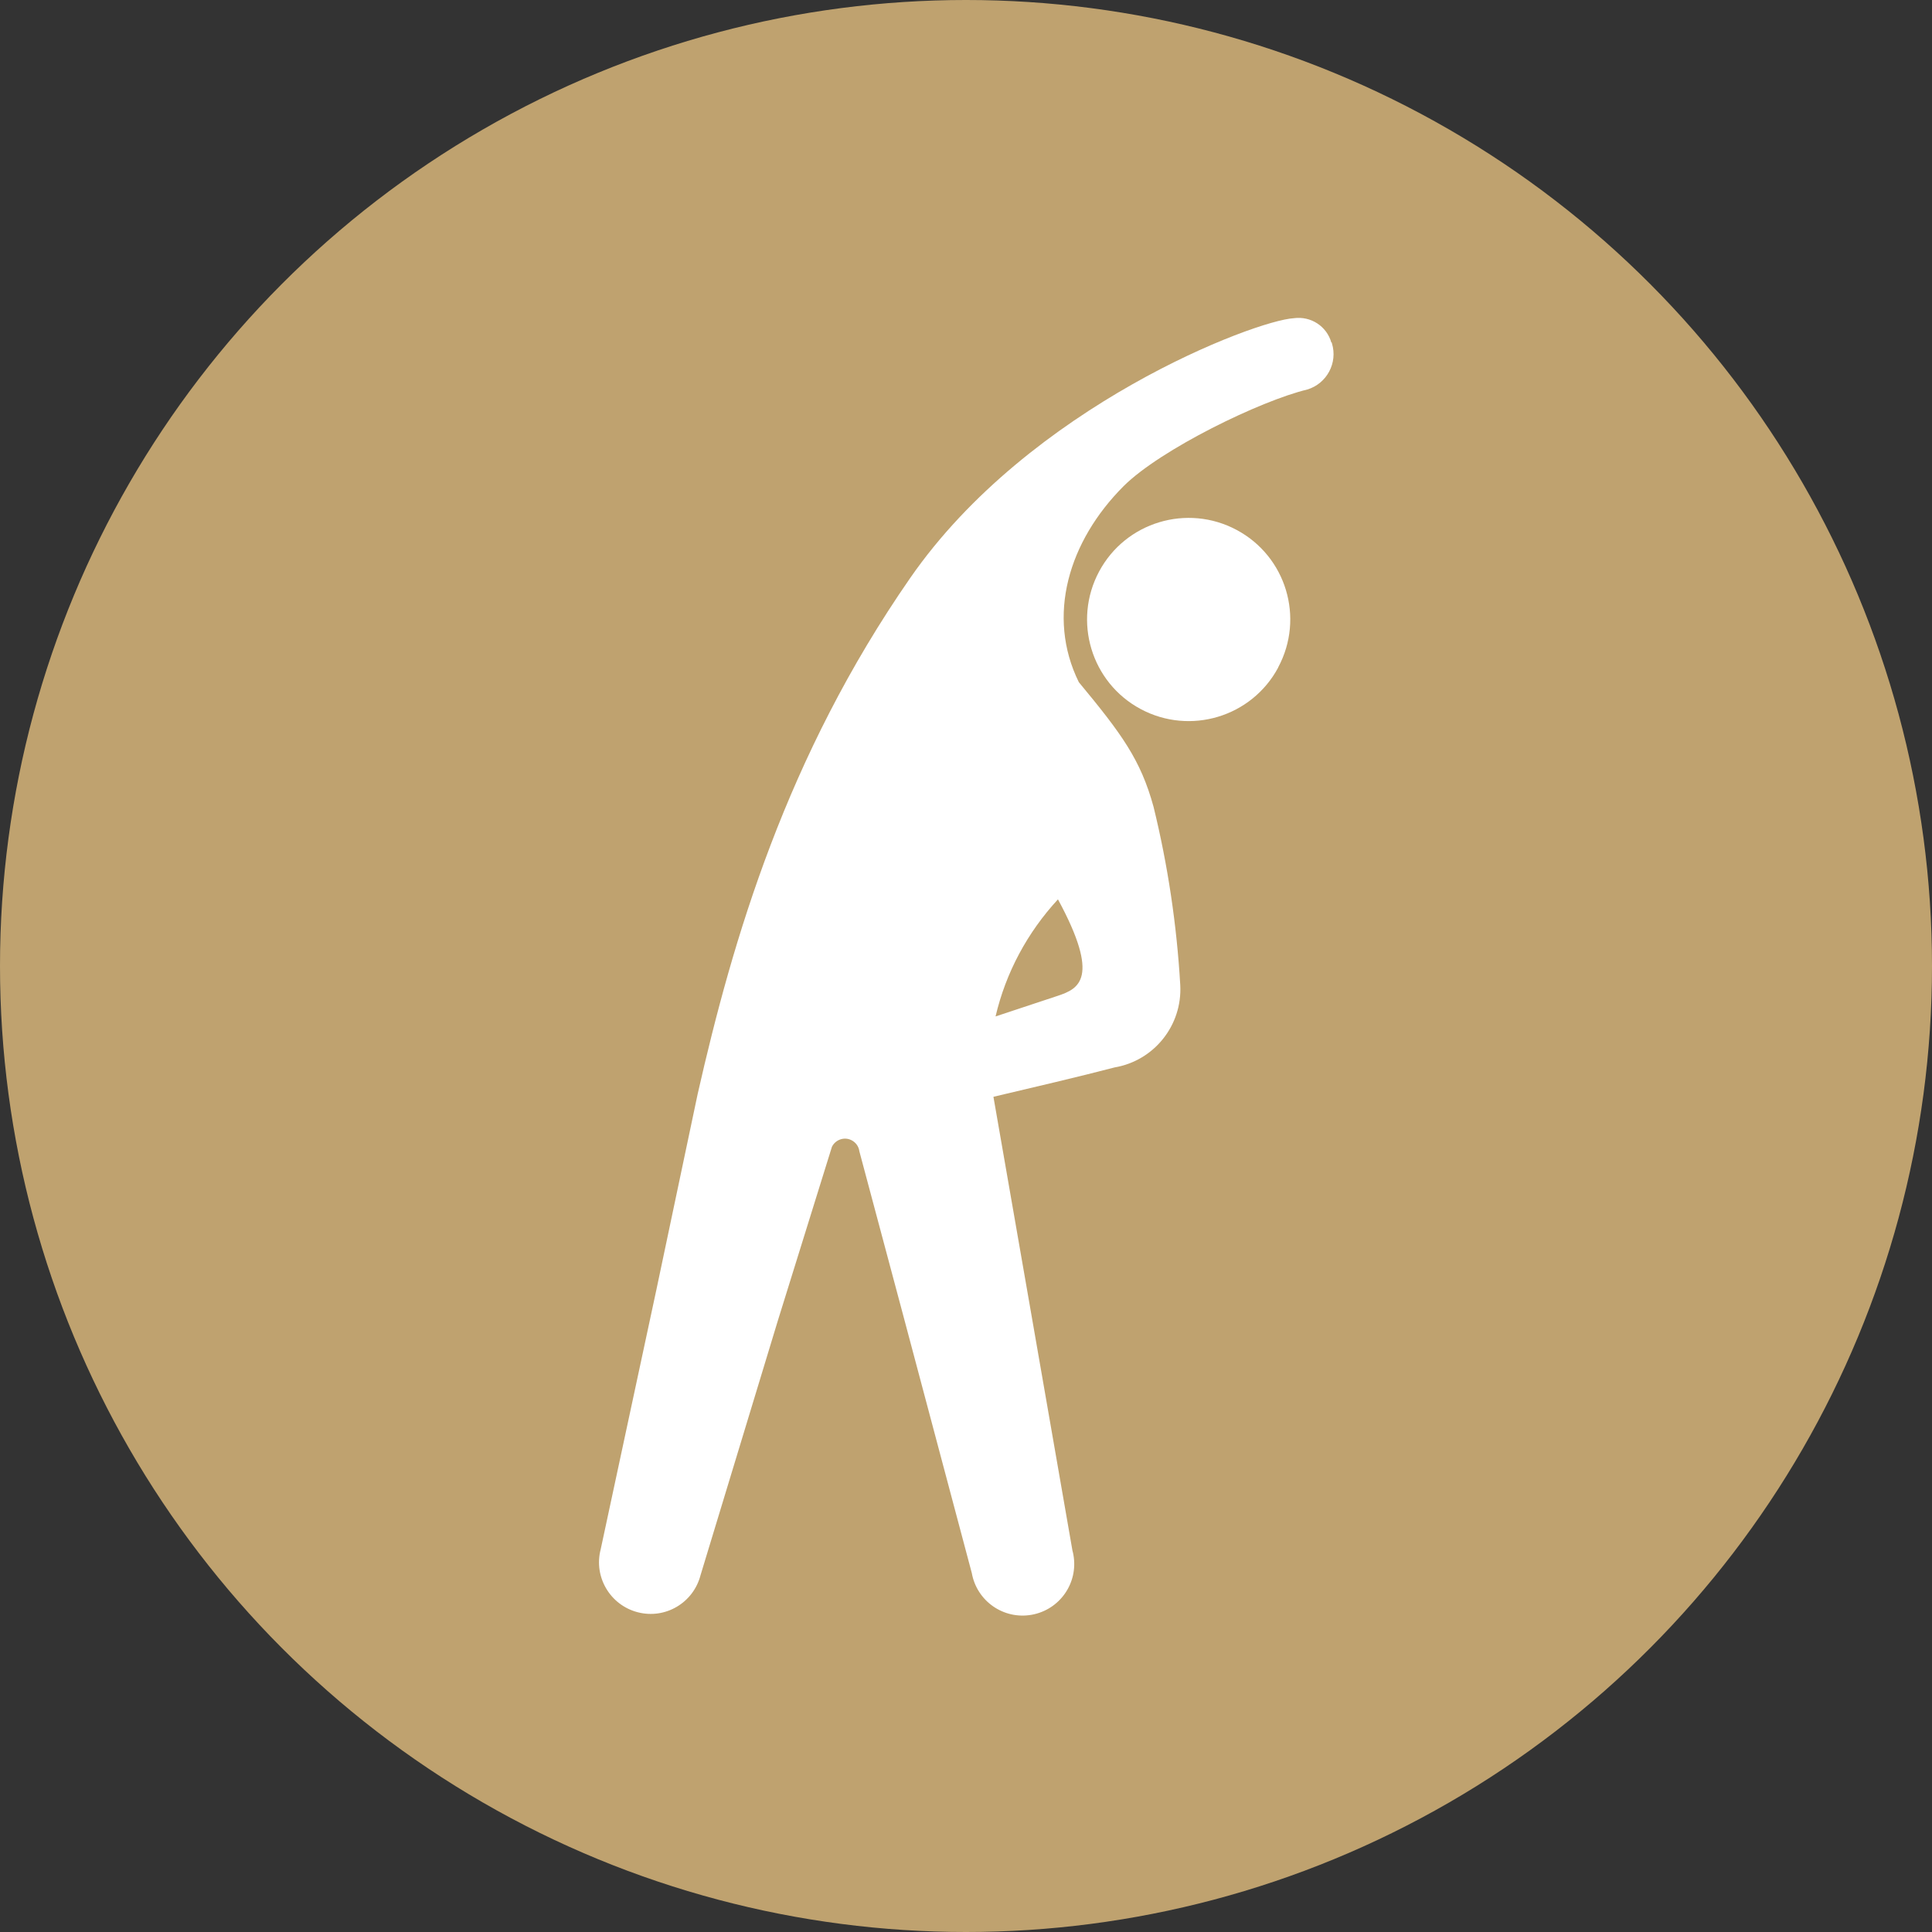 <?xml version="1.0" encoding="UTF-8"?>
<svg id="_レイヤー_2" data-name="レイヤー 2" xmlns="http://www.w3.org/2000/svg" viewBox="0 0 100 100">
  <rect x="0" y="0" width="100" height="100" fill="#333333" stroke="none"/>
  <defs>
    <style>
      .cls-1 {
        fill: #bfa26f;
      }

      .cls-1, .cls-2 {
        stroke-width: 0px;
      }

      .cls-2 {
        fill: #fff;
      }
    </style>
  </defs>
  <g id="_レイヤー_1-2" data-name="レイヤー 1">
    <circle class="cls-1" cx="50" cy="50" r="50"/>
    <path class="cls-2" d="M66.16,34.55c-1.37,2.56-4.56,3.52-7.12,2.15-2.56-1.37-3.52-4.56-2.15-7.12s4.56-3.52,7.12-2.15c0,0,0,0,0,0,2.56,1.37,3.52,4.55,2.15,7.11,0,0,0,0,0,.01Z"/>
    <path class="cls-2" d="M68.91,17.73c-.24-.85-1.07-1.38-1.94-1.26-2,.11-13.69,4.54-19.86,13.45-6.41,9.24-9.18,18.68-11,26.71l-2.13,10.1-2.89,13.47c-.37,1.42.49,2.88,1.92,3.25s2.88-.49,3.25-1.92l4-13.17,2.8-9c.18-.37.63-.53,1-.35.23.11.39.33.42.58l2.28,8.53,3.54,13.3c.26,1.45,1.64,2.42,3.1,2.16,1.45-.26,2.42-1.64,2.16-3.1-.01-.07-.03-.14-.05-.22l-2.36-13.56-1.73-9.93c2-.47,4.55-1.07,6.27-1.52,2.05-.35,3.51-2.18,3.4-4.26-.18-3.11-.64-6.19-1.38-9.22-.67-2.45-1.65-3.78-3.87-6.46-1.69-3.43-.53-7.3,2.32-10.15,1.91-1.9,7.08-4.42,9.51-5,1.01-.31,1.58-1.38,1.27-2.39,0-.02-.01-.04-.02-.05h0ZM54.76,51.54l-3.23,1.07c.53-2.27,1.65-4.35,3.23-6.06,2.22,4.1,1.07,4.63,0,4.99Z"/>
  </g>
</svg>